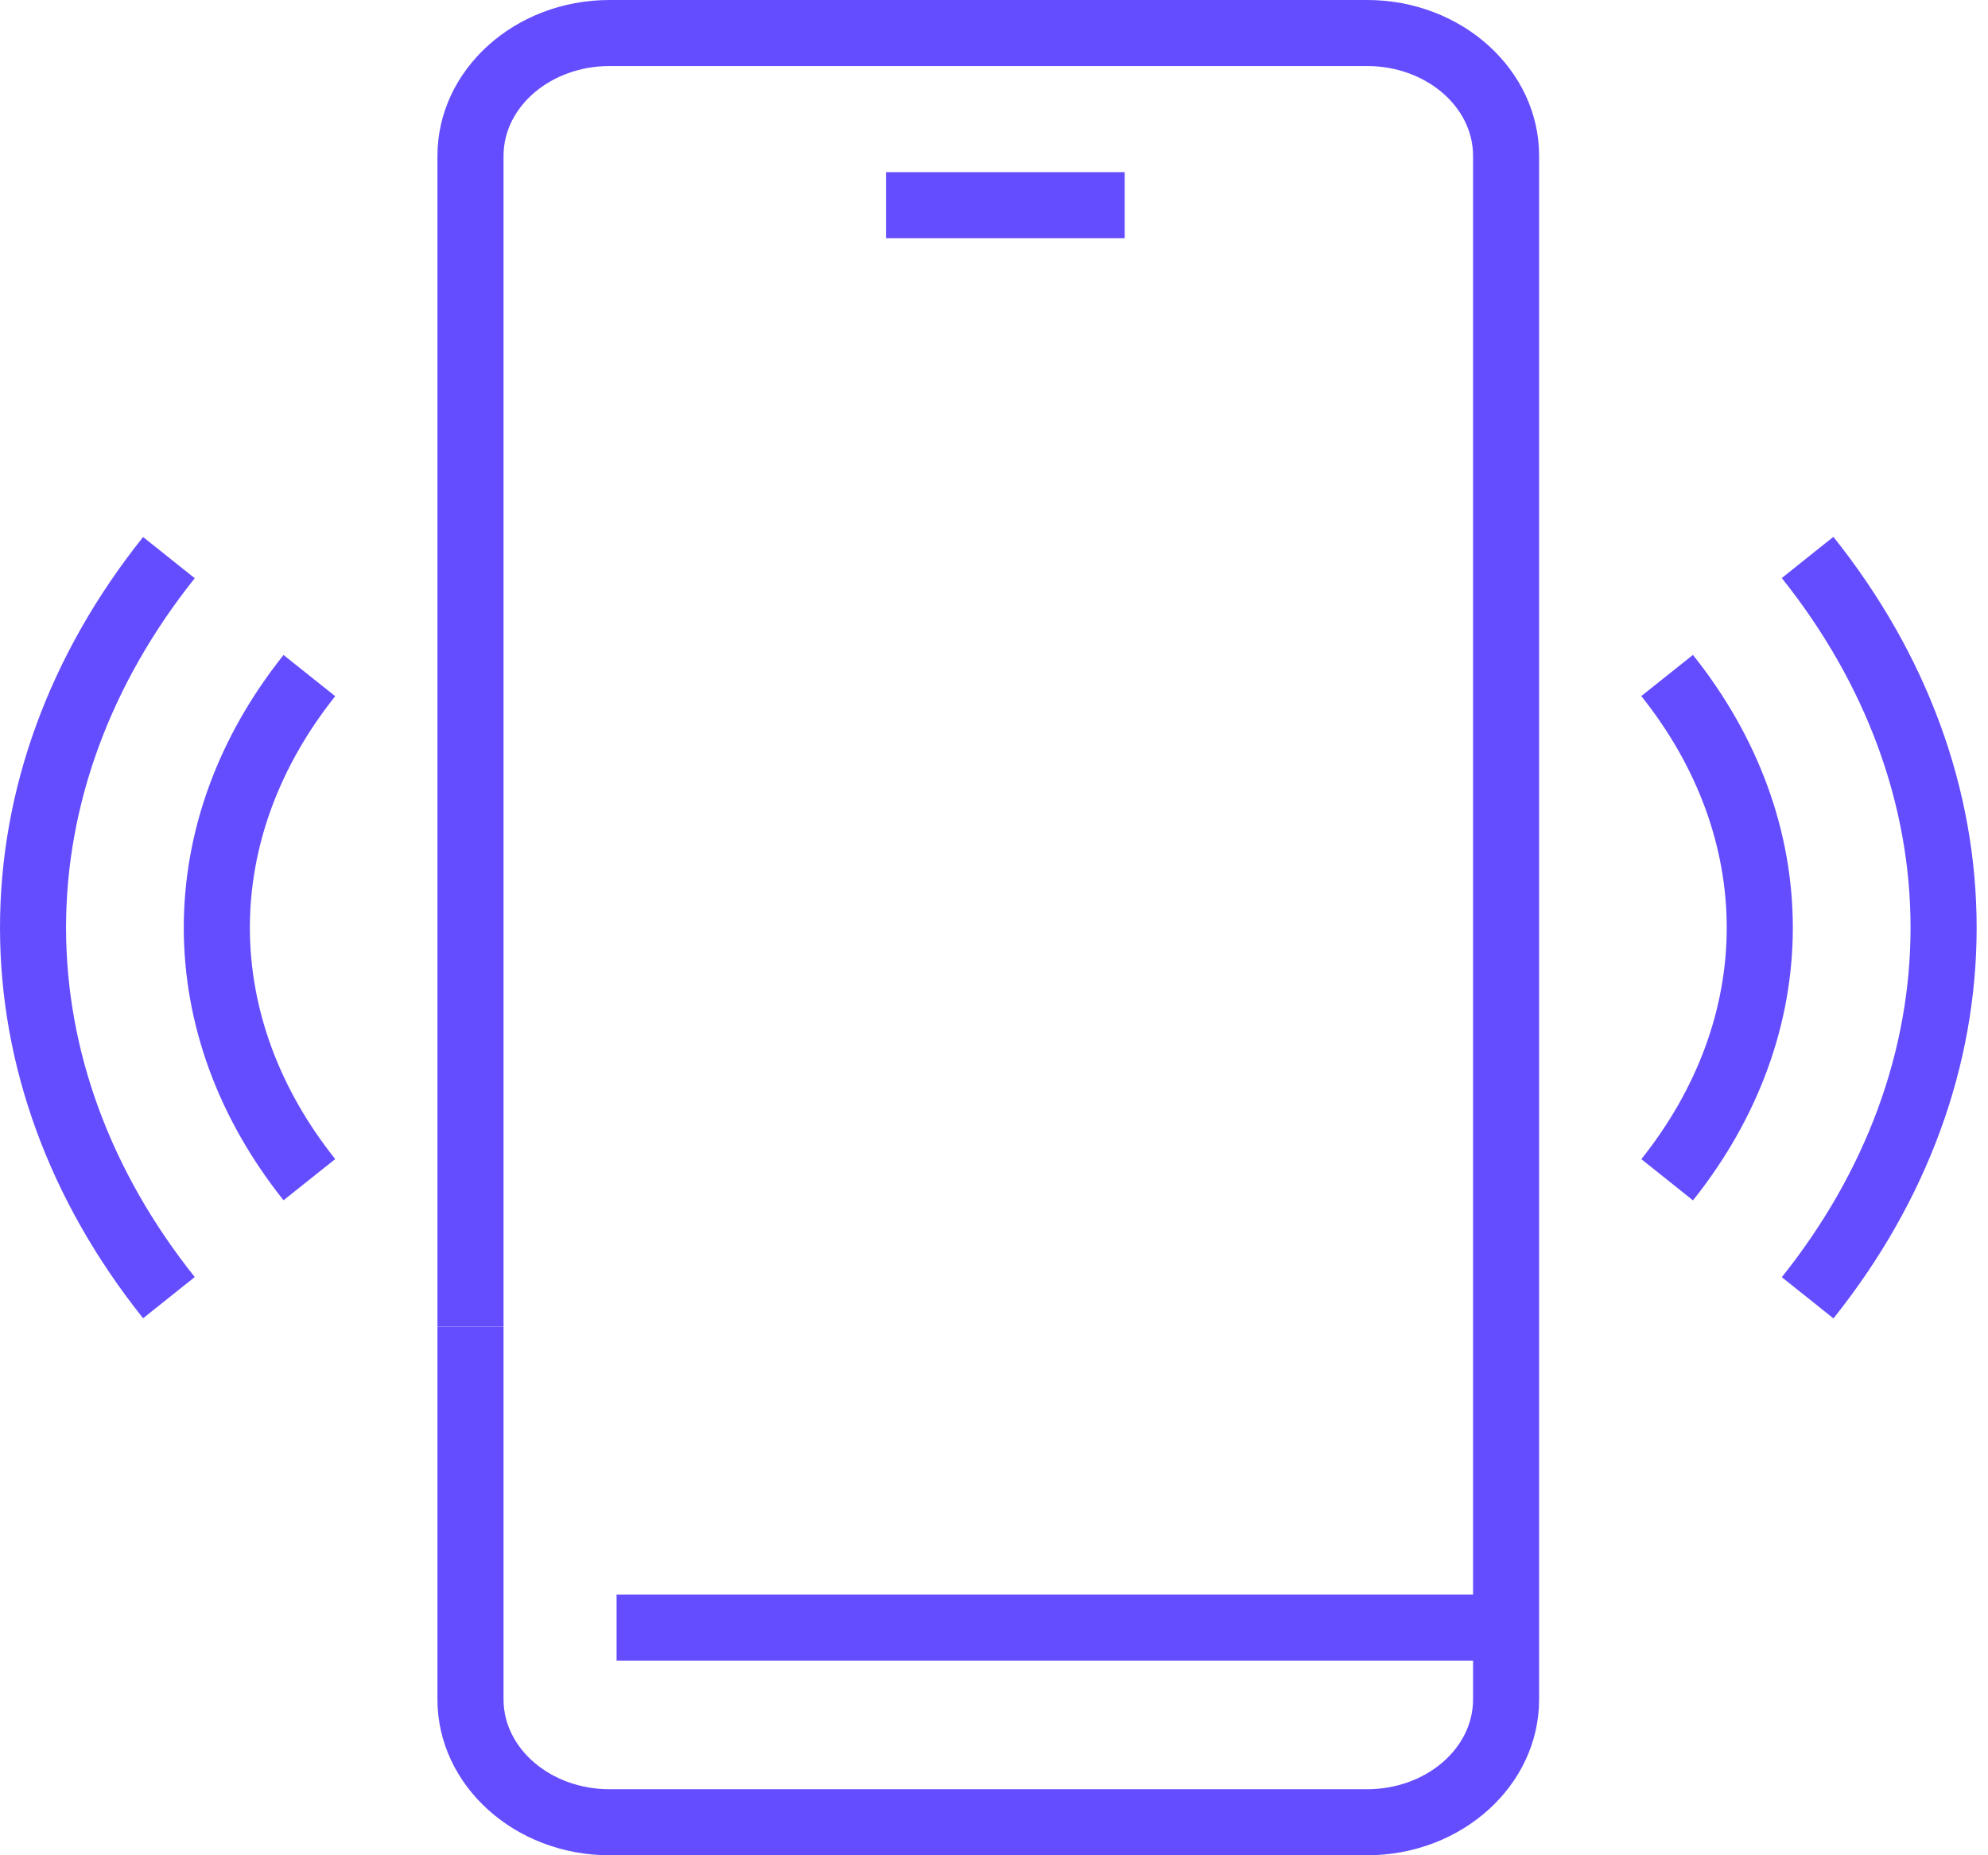 <svg width="45" height="42" viewBox="0 0 45 42" fill="none" xmlns="http://www.w3.org/2000/svg">
<g clip-path="url(#clip0_45_76)">
<path d="M11.398 30.034H9.902V3.528C9.902 1.583 11.649 0 13.797 0H30.945C33.092 0 34.839 1.583 34.839 3.528V29.988H33.344V3.528C33.344 2.408 32.268 1.495 30.945 1.495H13.797C12.475 1.495 11.398 2.408 11.398 3.528V30.034Z" fill="#634DFF"/>
<path d="M30.944 42H13.796C11.649 42 9.902 40.417 9.902 38.472V30.035H11.398V38.472C11.398 39.592 12.474 40.505 13.796 40.505H30.944C32.268 40.505 33.344 39.592 33.344 38.472V29.988H34.839V38.472C34.839 40.418 33.091 42 30.944 42Z" fill="#634DFF"/>
<path d="M34.031 36.099H13.957V37.595H34.031V36.099Z" fill="#634DFF"/>
<path d="M25.459 3.897H20.055V5.392H25.459V3.897Z" fill="#634DFF"/>
<path d="M6.418 27.172C4.942 25.32 4.16 23.186 4.16 21C4.16 18.814 4.941 16.68 6.418 14.828L7.588 15.761C6.324 17.346 5.656 19.157 5.656 21C5.656 22.843 6.324 24.655 7.588 26.239L6.418 27.172Z" fill="#634DFF"/>
<path d="M38.322 27.174L37.153 26.241C38.418 24.656 39.086 22.844 39.086 21C39.086 19.156 38.418 17.343 37.152 15.758L38.321 14.826C39.799 16.678 40.582 18.813 40.582 21C40.582 23.187 39.8 25.322 38.322 27.174H38.322Z" fill="#634DFF"/>
<path d="M3.239 29.843C1.12 27.188 0 24.129 0 21C0 17.871 1.12 14.812 3.239 12.157L4.408 13.09C2.503 15.478 1.495 18.213 1.495 21C1.495 23.787 2.503 26.522 4.408 28.91L3.239 29.843Z" fill="#634DFF"/>
<path d="M41.501 29.846L40.333 28.913C42.24 26.525 43.247 23.788 43.247 21C43.247 18.212 42.239 15.475 40.332 13.086L41.5 12.153C43.622 14.811 44.743 17.87 44.743 21.001C44.743 24.132 43.622 27.191 41.501 29.848V29.846Z" fill="#634DFF"/>
</g>
<defs>
<clipPath id="clip0_45_76">
<rect width="44.743" height="42" fill="white"/>
</clipPath>
</defs>
</svg>
